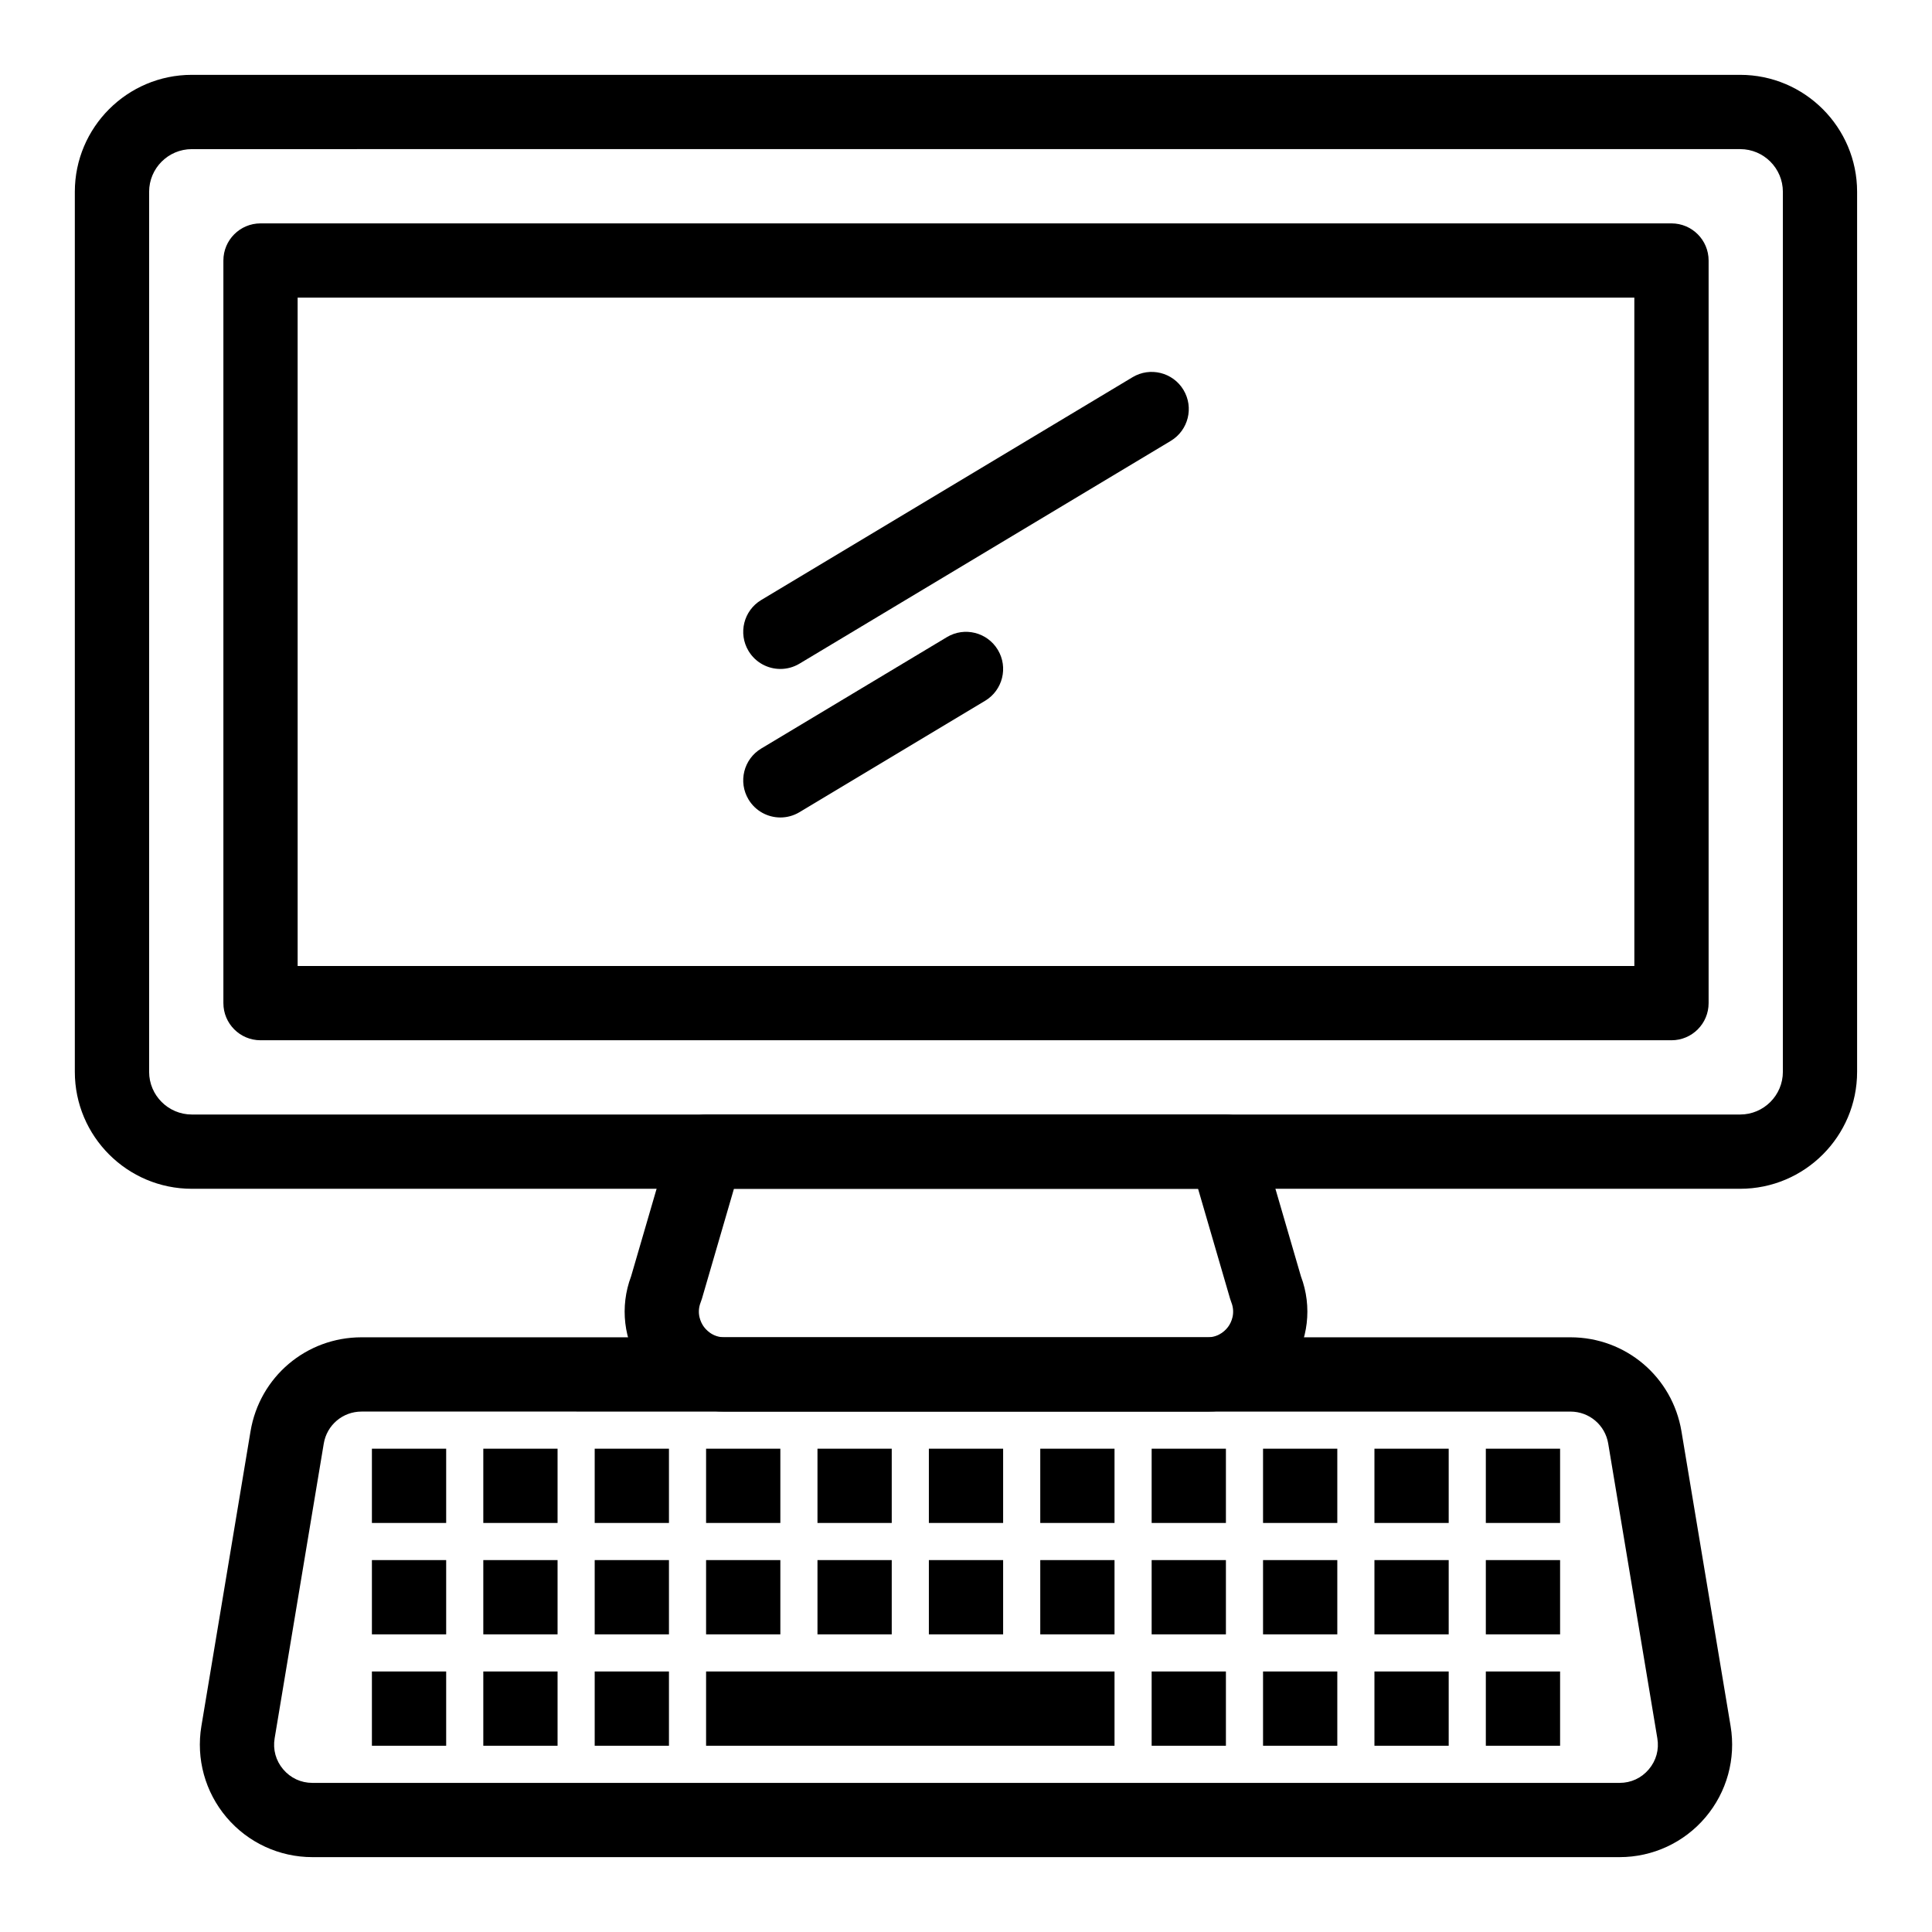 <?xml version="1.0" encoding="UTF-8"?>
<!-- The Best Svg Icon site in the world: iconSvg.co, Visit us! https://iconsvg.co -->
<svg fill="#000000" width="800px" height="800px" version="1.1" viewBox="144 144 512 512" xmlns="http://www.w3.org/2000/svg">
 <g>
  <path d="m605.16 459.04h-410.33c-17.094 0-31-13.906-31-30.996v-233.21c0-17.094 13.906-31 30.996-31h410.33c17.09 0 30.996 13.906 30.996 30.996v233.21c0.004 17.094-13.902 31-30.992 31zm-410.33-275.52c-6.238 0-11.312 5.074-11.312 11.312v233.21c0 6.238 5.078 11.316 11.316 11.316h410.33c6.238 0 11.316-5.078 11.316-11.316v-233.21c0-6.238-5.078-11.316-11.316-11.316z"/>
  <path d="m586.96 419.68h-373.92c-5.434 0-9.84-4.406-9.84-9.84v-196.8c0-5.434 4.406-9.84 9.84-9.84h373.92c5.434 0 9.84 4.406 9.84 9.84v196.8c0 5.434-4.406 9.84-9.84 9.84zm-364.08-19.68h354.24l-0.004-177.12h-354.24z"/>
  <path d="m242.56 527.92h19.68v19.68h-19.68z"/>
  <path d="m272.08 527.92h19.68v19.68h-19.68z"/>
  <path d="m301.6 527.92h19.68v19.68h-19.68z"/>
  <path d="m331.12 527.92h19.68v19.68h-19.68z"/>
  <path d="m360.64 527.92h19.68v19.68h-19.68z"/>
  <path d="m390.16 527.92h19.68v19.68h-19.68z"/>
  <path d="m419.68 527.92h19.68v19.68h-19.68z"/>
  <path d="m449.2 527.92h19.68v19.68h-19.68z"/>
  <path d="m478.72 527.92h19.68v19.68h-19.68z"/>
  <path d="m508.24 527.92h19.68v19.68h-19.68z"/>
  <path d="m537.76 527.92h19.68v19.68h-19.68z"/>
  <path d="m242.56 557.44h19.68v19.68h-19.68z"/>
  <path d="m272.08 557.44h19.68v19.68h-19.68z"/>
  <path d="m301.6 557.44h19.68v19.68h-19.68z"/>
  <path d="m331.12 557.44h19.68v19.68h-19.68z"/>
  <path d="m360.64 557.44h19.68v19.68h-19.68z"/>
  <path d="m390.16 557.44h19.68v19.68h-19.68z"/>
  <path d="m419.68 557.44h19.68v19.68h-19.68z"/>
  <path d="m449.2 557.44h19.68v19.68h-19.68z"/>
  <path d="m478.72 557.44h19.68v19.68h-19.68z"/>
  <path d="m508.24 557.44h19.68v19.68h-19.68z"/>
  <path d="m537.76 557.44h19.68v19.68h-19.68z"/>
  <path d="m242.56 586.96h19.68v19.68h-19.68z"/>
  <path d="m272.08 586.96h19.68v19.68h-19.68z"/>
  <path d="m301.6 586.96h19.68v19.68h-19.68z"/>
  <path d="m331.12 586.96h108.24v19.68h-108.24z"/>
  <path d="m449.2 586.96h19.68v19.68h-19.68z"/>
  <path d="m478.72 586.96h19.68v19.68h-19.68z"/>
  <path d="m508.24 586.96h19.68v19.68h-19.68z"/>
  <path d="m537.76 586.96h19.68v19.68h-19.68z"/>
  <path d="m350.81 321.28c-3.344 0-6.602-1.703-8.445-4.777-2.797-4.66-1.285-10.703 3.375-13.5l98.398-59.039c4.656-2.797 10.703-1.285 13.5 3.375 2.797 4.66 1.285 10.703-3.375 13.5l-98.398 59.039c-1.586 0.953-3.332 1.402-5.055 1.402z"/>
  <path d="m350.81 360.64c-3.344 0-6.602-1.703-8.445-4.777-2.797-4.66-1.285-10.703 3.375-13.5l49.199-29.52c4.66-2.797 10.703-1.285 13.5 3.375s1.285 10.703-3.375 13.5l-49.199 29.52c-1.586 0.949-3.332 1.402-5.055 1.402z"/>
  <path d="m573.21 636.16h-346.42c-8.785 0-17.078-3.844-22.758-10.547-5.676-6.703-8.105-15.516-6.66-24.18l13.02-78.113c2.406-14.441 14.777-24.922 29.418-24.922h320.38c14.641 0 27.012 10.48 29.418 24.922l13.02 78.113c1.445 8.664-0.984 17.477-6.66 24.18-5.68 6.703-13.977 10.547-22.762 10.547zm-333.4-118.08c-4.981 0-9.188 3.566-10.008 8.477l-13.02 78.113c-0.496 2.992 0.309 5.91 2.266 8.223 1.961 2.312 4.711 3.59 7.742 3.59h346.42c3.031 0 5.781-1.273 7.738-3.586 1.961-2.312 2.766-5.234 2.266-8.223l-13.02-78.113c-0.816-4.91-5.023-8.477-10.004-8.477z"/>
  <path d="m463.96 518.08h-127.93c-8.801 0-17-4.352-21.934-11.641-4.836-7.141-5.887-16.145-2.852-24.191l10.43-35.801c1.223-4.199 5.074-7.086 9.449-7.086h137.76c4.375 0 8.223 2.887 9.449 7.086l10.43 35.801c3.035 8.047 1.98 17.051-2.852 24.191-4.945 7.289-13.148 11.641-21.949 11.641zm-125.46-59.039-8.48 29.121c-0.09 0.305-0.191 0.605-0.312 0.902-1.211 3.027 0.074 5.445 0.684 6.348 0.609 0.898 2.379 2.992 5.637 2.992h127.94c3.262 0 5.031-2.094 5.641-2.992 0.609-0.898 1.895-3.316 0.684-6.348-0.117-0.297-0.223-0.598-0.309-0.902l-8.484-29.121z"/>
 </g>
</svg>